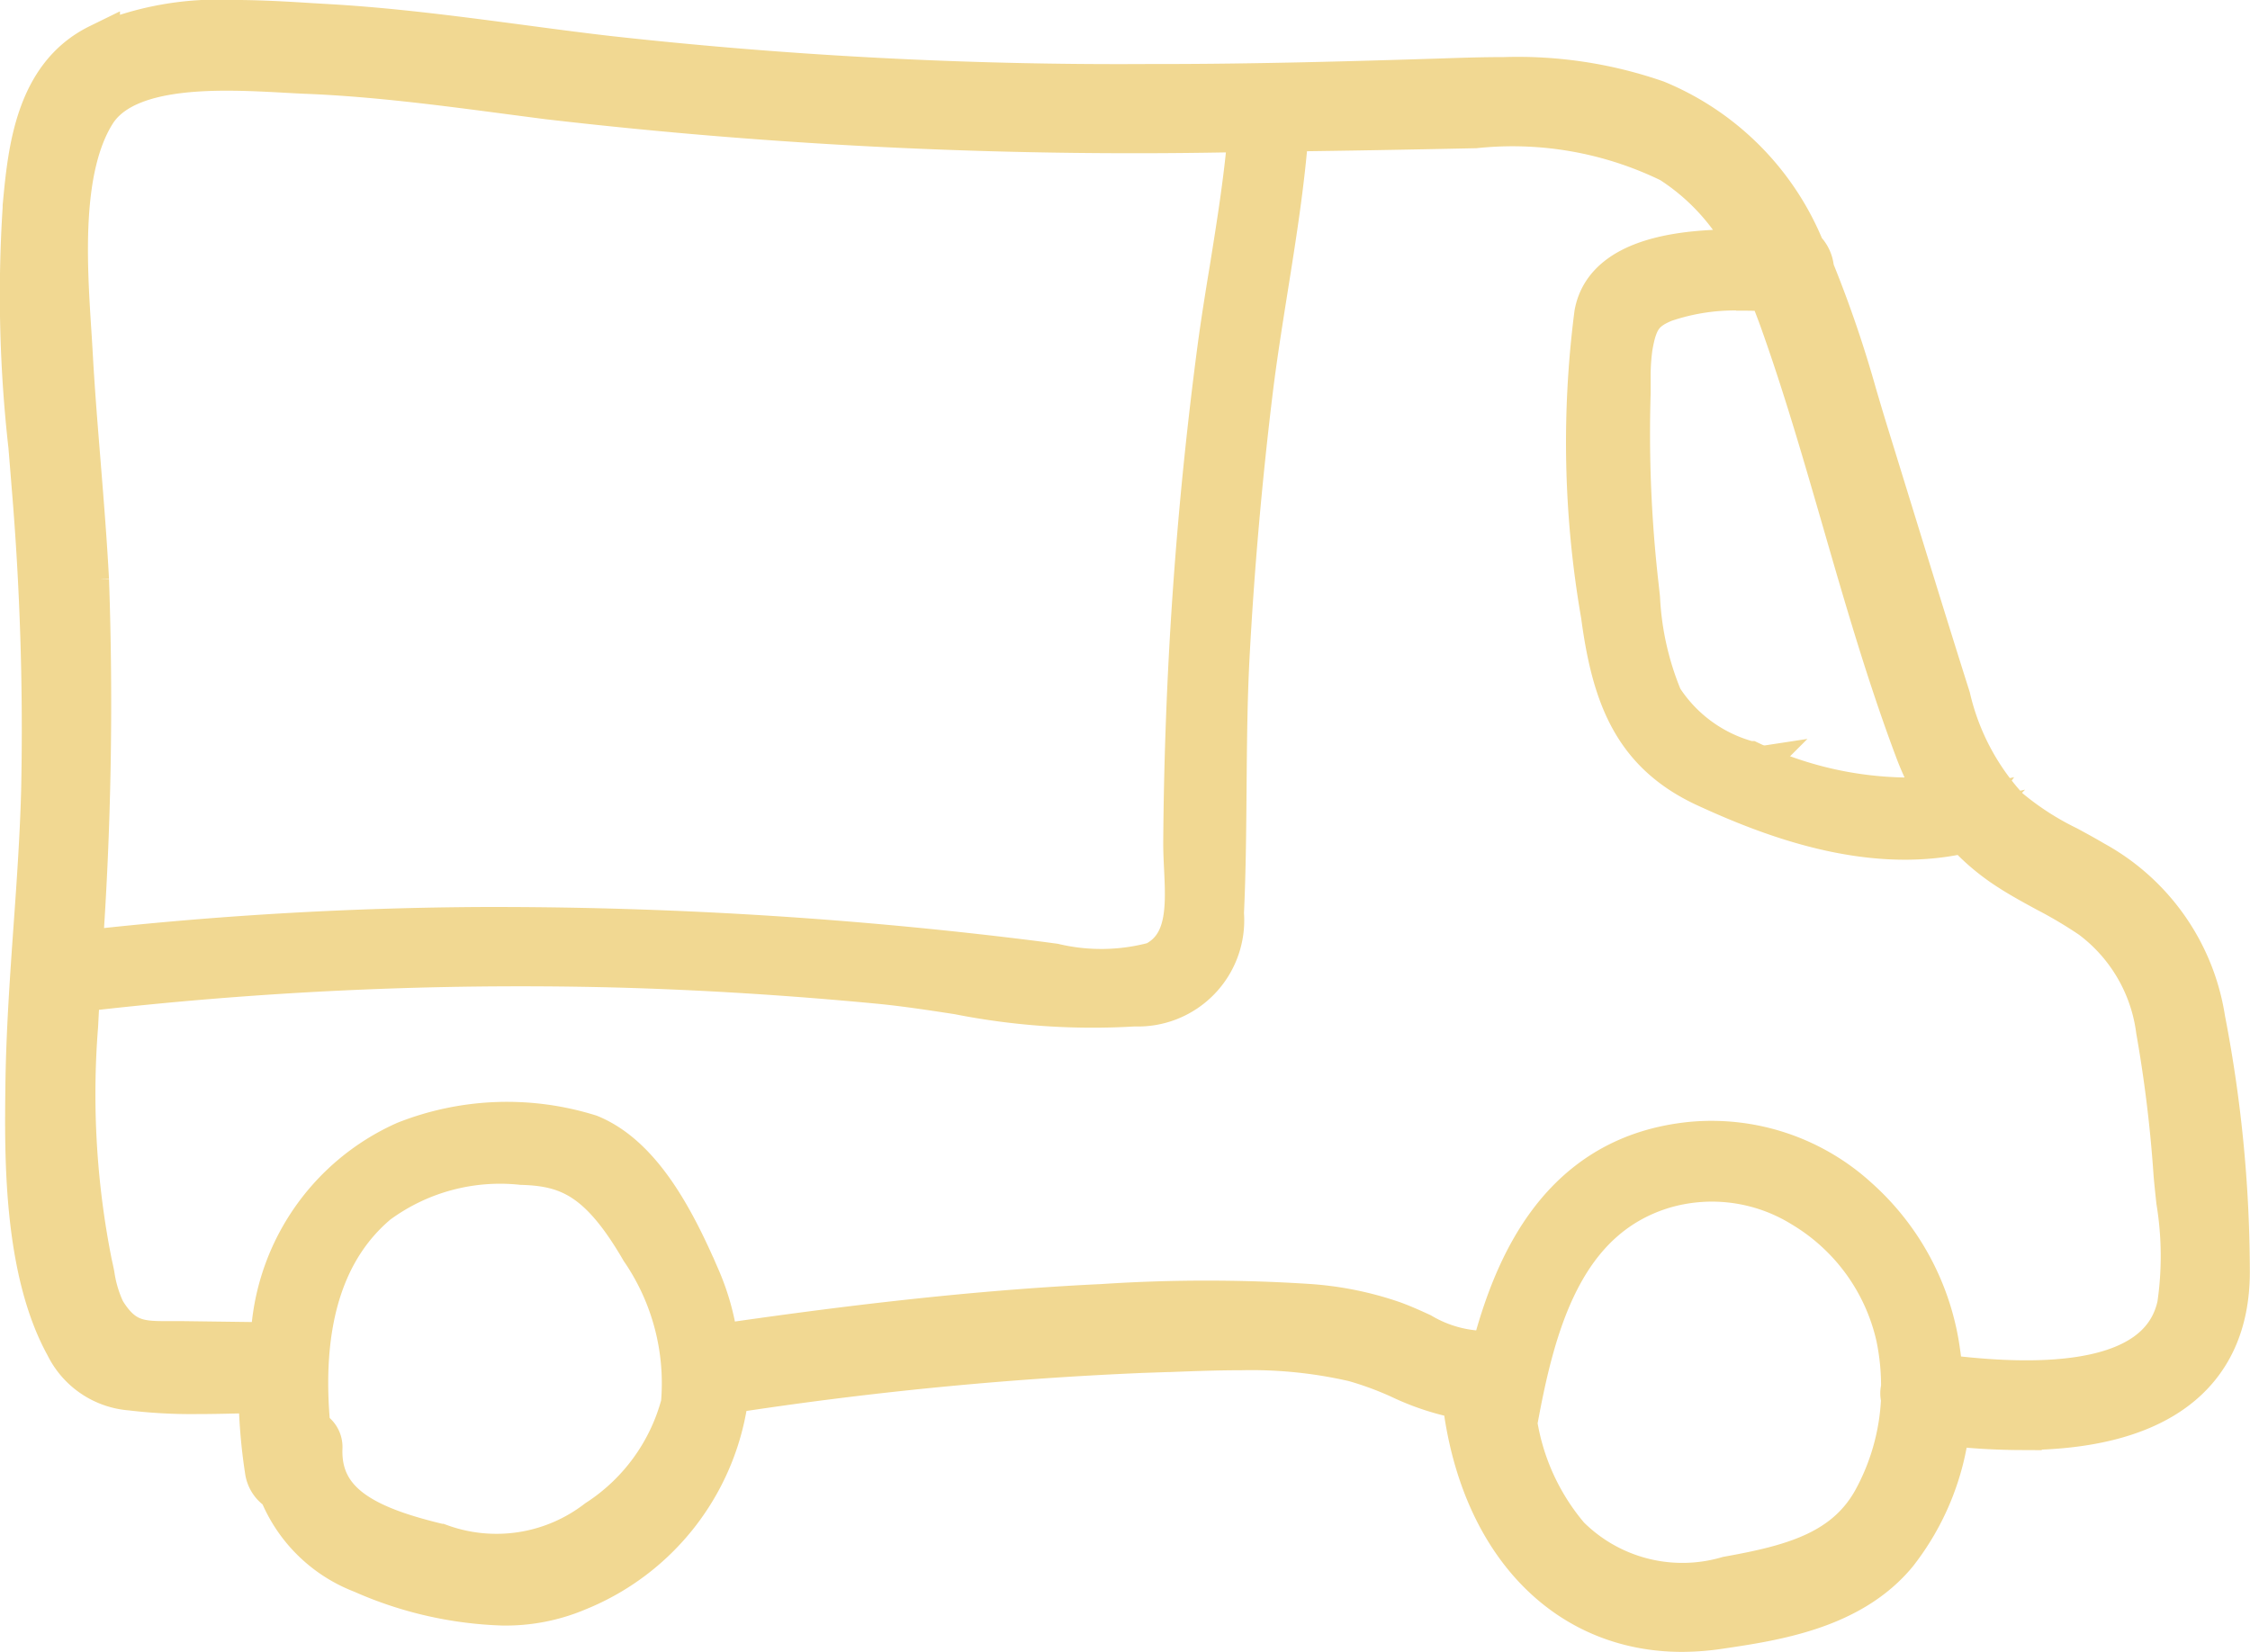 <svg xmlns="http://www.w3.org/2000/svg" width="53.434" height="39.239" viewBox="0 0 53.434 39.239"><defs><style>.a{fill:#f1d892;stroke:#f1d892;}</style></defs><g transform="translate(0.485 0.5)"><path class="a" d="M5129.3,4157.354a.509.509,0,0,0-.173.47c.484,3.065,2.383,4.968,4.957,4.968a5.927,5.927,0,0,0,.859-.065c1.289-.19,3.053-.451,4.09-1.707a5.866,5.866,0,0,0,1.222-3.141,15.893,15.893,0,0,0,1.875.12c2.162,0,4.741-.611,4.753-3.522a31.529,31.529,0,0,0-.58-5.984,4.986,4.986,0,0,0-2.538-3.617c-.205-.122-.416-.236-.62-.346a7.016,7.016,0,0,1-1.453-.947,5.968,5.968,0,0,1-1.435-2.706c-.434-1.37-.863-2.767-1.28-4.118l-.016-.051q-.316-1.025-.633-2.051c-.087-.282-.173-.571-.261-.865l-.007-.024a27.507,27.507,0,0,0-1.051-3.081.518.518,0,0,0-.183-.4,6.274,6.274,0,0,0-3.413-3.463,9.872,9.872,0,0,0-3.548-.537c-.47,0-.941.015-1.4.029h-.038c-2.013.065-4.4.131-6.807.135h-.254a110.049,110.049,0,0,1-12.857-.677c-.695-.081-1.41-.175-2.043-.26-1.491-.2-3.032-.4-4.564-.489l-.409-.024c-.558-.034-1.189-.072-1.818-.072a7,7,0,0,0-3.1.553c-1.4.686-1.562,2.413-1.681,3.673l0,.044a31.886,31.886,0,0,0,.135,5.62c.026.316.053.632.078.948a69.315,69.315,0,0,1,.227,7.266c-.028,1.084-.106,2.186-.182,3.252-.087,1.232-.177,2.507-.193,3.767-.019,1.606-.05,4.294.922,6.063a1.674,1.674,0,0,0,1.395.944,11.676,11.676,0,0,0,1.541.084c.318,0,.64-.006.95-.014.245,0,.489-.01.73-.012a12.563,12.563,0,0,0,.15,2.028.454.454,0,0,0,.292.368,3.2,3.2,0,0,0,1.887,1.9,8.712,8.712,0,0,0,3.254.749,4.182,4.182,0,0,0,1.715-.333,5.558,5.558,0,0,0,3.46-4.678,90.007,90.007,0,0,1,10-.988l.614-.022h.037c.555-.021,1.128-.044,1.7-.044a11.033,11.033,0,0,1,2.74.281,7.812,7.812,0,0,1,1.114.408,5.076,5.076,0,0,0,1.849.519Zm-27.979,1.014h0c-.288-2.611.27-4.526,1.661-5.692a5.1,5.1,0,0,1,3.556-.974c1.161.031,1.983.381,3,2.135a5.779,5.779,0,0,1,.982,3.8,4.92,4.92,0,0,1-2.079,2.876,4.086,4.086,0,0,1-3.9.614c-1.568-.375-3.013-.936-2.956-2.493a.243.243,0,0,0-.076-.2A.28.28,0,0,0,5101.317,4158.369Zm2.515-6.822a5.253,5.253,0,0,0-3.077,4.792l-2.311-.03c-.092,0-.18,0-.267,0a1.62,1.62,0,0,1-1.728-.834,3.11,3.11,0,0,1-.279-.915c-.019-.094-.037-.185-.056-.266a20.751,20.751,0,0,1-.338-5.7q.025-.494.052-.984v0a90.545,90.545,0,0,1,12.889-.6c2.11.055,4.243.187,6.34.393.608.059,1.248.157,1.867.251a16.257,16.257,0,0,0,4.136.283,1.844,1.844,0,0,0,1.928-2.007c.045-.978.053-1.974.061-2.937.008-1.051.017-2.139.075-3.208.112-2.078.3-4.186.551-6.267.1-.825.234-1.663.363-2.474.2-1.271.413-2.585.5-3.887,1.38-.017,2.893-.042,4.625-.079a8.717,8.717,0,0,1,4.744.848,5.707,5.707,0,0,1,2.106,2.471c-1.114-.037-3.546-.088-3.807,1.336a23.714,23.714,0,0,0,.16,7.1c.248,1.858.729,3.162,2.363,3.916,1.509.7,3.767,1.57,5.94,1.1a.239.239,0,0,0,.149-.094,5.049,5.049,0,0,0,1.15,1c.278.178.572.337.856.492a10.919,10.919,0,0,1,1.082.644,4.157,4.157,0,0,1,1.639,2.793,32.385,32.385,0,0,1,.419,3.438c.018.208.04.419.064.643a8.2,8.2,0,0,1,.018,2.527c-.364,1.68-2.382,2.282-6,1.792a6.471,6.471,0,0,0-.042-.669,5.766,5.766,0,0,0-1.877-3.554,4.955,4.955,0,0,0-3.774-1.283c-3.09.291-4.125,2.955-4.631,4.951a.2.2,0,0,0-.033,0,3.072,3.072,0,0,1-1.868-.419c-.221-.1-.448-.2-.679-.287a7.526,7.526,0,0,0-1.912-.389,37.161,37.161,0,0,0-4.9,0c-3.4.158-6.764.607-9.326.983a5.47,5.47,0,0,0-.437-1.74c-.589-1.356-1.347-2.808-2.5-3.285A6.359,6.359,0,0,0,5103.832,4151.546Zm-2.9-25.79c.184.01.357.019.515.025,1.624.066,3.262.283,4.846.492.285.037.57.076.854.112a121.544,121.544,0,0,0,16.847.773c-.08,1.17-.27,2.352-.453,3.494-.1.642-.21,1.305-.3,1.958-.254,1.934-.449,3.892-.581,5.817-.132,1.943-.207,3.909-.219,5.842,0,.182.009.376.019.58.044.923.095,1.968-.825,2.433a4.929,4.929,0,0,1-2.49.057l-.323-.043a103.366,103.366,0,0,0-12.76-.822,87.966,87.966,0,0,0-10.207.585l.007-.135a84.491,84.491,0,0,0,.162-8.9c-.048-.922-.125-1.857-.2-2.762-.068-.839-.138-1.707-.187-2.562-.01-.181-.022-.371-.035-.568-.107-1.657-.254-3.928.6-5.307C5097.007,4125.543,5099.367,4125.671,5100.929,4125.756Zm34.691,16.763a3.687,3.687,0,0,1-2.2-1.6,7.271,7.271,0,0,1-.557-2.457c-.011-.1-.021-.2-.032-.295a31.96,31.96,0,0,1-.19-4.607c0-.1,0-.2,0-.295a5.089,5.089,0,0,1,.048-.8c.124-.731.323-1.01.893-1.243a5.5,5.5,0,0,1,1.987-.286c.25,0,.487.007.7.014.129.3.248.6.353.9.552,1.555,1.02,3.17,1.471,4.734.514,1.777,1.044,3.616,1.7,5.374a6.369,6.369,0,0,0,.7,1.367A8.575,8.575,0,0,1,5135.62,4142.52Zm-2,9.742a4.276,4.276,0,0,1,3.426.475,5.039,5.039,0,0,1,2.33,3.213,5.952,5.952,0,0,1,.124,1.292.264.264,0,0,0,0,.2,5.694,5.694,0,0,1-.708,2.548c-.734,1.3-2.061,1.634-3.59,1.909a4,4,0,0,1-3.953-1.023,5.71,5.71,0,0,1-1.294-2.823C5130.387,4155.643,5131.065,4153.016,5133.62,4152.261Z" transform="translate(-5094.62 -4124.742)"/><path class="a" d="M5133.763,4162.664c-2.674,0-4.644-1.965-5.143-5.127a.693.693,0,0,1,.045-.38,6.063,6.063,0,0,1-1.6-.509,7.8,7.8,0,0,0-1.087-.4,10.881,10.881,0,0,0-2.694-.274c-.569,0-1.141.022-1.694.043h-.038l-.614.021a89.082,89.082,0,0,0-9.834.965,5.766,5.766,0,0,1-3.56,4.685,4.365,4.365,0,0,1-1.792.35,8.885,8.885,0,0,1-3.328-.765,3.421,3.421,0,0,1-1.965-1.939.648.648,0,0,1-.325-.477,13.02,13.02,0,0,1-.152-1.867l-.537.011c-.312.007-.634.014-.954.014a11.966,11.966,0,0,1-1.565-.085,1.865,1.865,0,0,1-1.535-1.041c-1-1.812-.965-4.532-.945-6.156.015-1.267.105-2.544.192-3.777.076-1.062.153-2.161.182-3.246a69.2,69.2,0,0,0-.227-7.246c-.025-.314-.051-.631-.077-.946a32.008,32.008,0,0,1-.135-5.653l0-.043c.122-1.305.289-3.092,1.786-3.826a7.18,7.18,0,0,1,3.186-.572c.638,0,1.271.038,1.83.073l.408.024c1.533.087,3.072.29,4.561.487.65.087,1.364.182,2.058.263a109.924,109.924,0,0,0,12.836.675h.254c2.4,0,4.785-.07,6.8-.134.5-.017.97-.031,1.441-.031a10.034,10.034,0,0,1,3.616.55,6.429,6.429,0,0,1,3.5,3.523.713.713,0,0,1,.217.475,27.885,27.885,0,0,1,1.044,3.068l-.166.1.181-.054c.084.285.168.565.253.839l.662,2.146c.412,1.337.837,2.718,1.267,4.074a5.818,5.818,0,0,0,1.383,2.624,6.848,6.848,0,0,0,1.415.919c.207.112.419.227.626.35a5.159,5.159,0,0,1,2.626,3.744,31.611,31.611,0,0,1,.583,6.021c-.01,2.427-1.719,3.71-4.941,3.71a15.786,15.786,0,0,1-1.709-.1,6.013,6.013,0,0,1-1.244,3.053c-1.083,1.311-2.889,1.578-4.208,1.773A6.156,6.156,0,0,1,5133.763,4162.664Zm-10.478-7.067a11.2,11.2,0,0,1,2.786.287,7.936,7.936,0,0,1,1.131.413,4.959,4.959,0,0,0,1.792.508l.224.007-.067.328-.049.042a.316.316,0,0,0-.108.3c.468,2.966,2.295,4.809,4.77,4.809a5.819,5.819,0,0,0,.832-.062c1.258-.186,2.981-.441,3.972-1.641a5.694,5.694,0,0,0,1.181-3.04l.019-.19.19.022a15.8,15.8,0,0,0,1.854.118c2.076,0,4.553-.578,4.564-3.334a31.177,31.177,0,0,0-.577-5.948,4.811,4.811,0,0,0-2.448-3.492c-.2-.12-.412-.232-.614-.342a7.13,7.13,0,0,1-1.491-.975,6.12,6.12,0,0,1-1.486-2.787c-.429-1.356-.855-2.738-1.268-4.077l-.661-2.144c-.085-.275-.17-.557-.255-.843l-.015-.047a27.141,27.141,0,0,0-1.043-3.061l-.016-.036v-.04a.331.331,0,0,0-.114-.254l-.051-.065a6.094,6.094,0,0,0-3.311-3.368,9.678,9.678,0,0,0-3.48-.525c-.468,0-.938.015-1.392.029-2.056.066-4.444.132-6.85.136h-.255a110.442,110.442,0,0,1-12.879-.678c-.7-.082-1.412-.176-2.047-.261-1.5-.2-3.031-.4-4.55-.487l-.409-.024c-.554-.034-1.182-.072-1.808-.072a6.828,6.828,0,0,0-3.021.534c-1.306.641-1.461,2.306-1.575,3.522l0,.043a31.807,31.807,0,0,0,.135,5.587q.04.475.077.949a69.815,69.815,0,0,1,.229,7.285c-.029,1.093-.107,2.2-.183,3.262-.087,1.229-.177,2.5-.192,3.756-.019,1.587-.05,4.245.9,5.97a1.489,1.489,0,0,0,1.254.848,11.568,11.568,0,0,0,1.516.083c.317,0,.636-.007.946-.014.246,0,.491-.009.732-.011h.192v.192a12.374,12.374,0,0,0,.147,2,.263.263,0,0,0,.169.22l.087.032.028.088a3.018,3.018,0,0,0,1.782,1.788,8.523,8.523,0,0,0,3.179.734,4,4,0,0,0,1.639-.317,5.378,5.378,0,0,0,3.35-4.518l.009-.152.151-.022a89.93,89.93,0,0,1,10.026-.99c.2-.006.405-.014.611-.022h.038C5122.133,4155.619,5122.709,4155.6,5123.285,4155.6Zm10.408,6.286a3.723,3.723,0,0,1-2.9-1.2,5.893,5.893,0,0,1-1.339-2.914l-.007-.035.006-.035c.444-2.459,1.14-5.149,3.8-5.935a4.46,4.46,0,0,1,3.576.493,5.229,5.229,0,0,1,2.417,3.335,6.147,6.147,0,0,1,.128,1.333l-.012.063a.087.087,0,0,0-.005.059l.017.04v.043a5.891,5.891,0,0,1-.732,2.633c-.774,1.372-2.143,1.717-3.721,2A6.866,6.866,0,0,1,5133.693,4161.882Zm-3.866-4.152a5.5,5.5,0,0,0,1.241,2.7,3.827,3.827,0,0,0,3.78.965c1.482-.267,2.766-.587,3.459-1.816a5.494,5.494,0,0,0,.683-2.429.454.454,0,0,1,0-.256,5.71,5.71,0,0,0-.121-1.222,4.841,4.841,0,0,0-2.241-3.091,4.088,4.088,0,0,0-3.276-.456h0C5130.915,4152.846,5130.251,4155.391,5129.827,4157.73Zm-24.039,3.474a6.978,6.978,0,0,1-1.613-.214c-1.568-.374-3.163-.985-3.1-2.682,0-.035-.011-.045-.015-.049a.089.089,0,0,0-.059-.018h-.171l-.019-.168c-.3-2.678.285-4.648,1.726-5.857a5.291,5.291,0,0,1,3.683-1.017c1.2.032,2.1.407,3.159,2.229a5.942,5.942,0,0,1,1,3.925,5.093,5.093,0,0,1-2.148,2.99A3.75,3.75,0,0,1,5105.789,4161.2Zm-4.617-3.31a.452.452,0,0,1,.142.085.433.433,0,0,1,.138.342c-.049,1.343,1.089,1.891,2.812,2.3a3.925,3.925,0,0,0,3.743-.58,4.744,4.744,0,0,0,2.007-2.763,5.609,5.609,0,0,0-.959-3.666c-.98-1.688-1.726-2.011-2.844-2.042a4.912,4.912,0,0,0-3.43.93C5101.464,4153.606,5100.924,4155.419,5101.171,4157.894Zm40.747-.782a16.51,16.51,0,0,1-2.212-.166l-.16-.021,0-.162a6.5,6.5,0,0,0-.04-.65,5.575,5.575,0,0,0-1.815-3.435,4.76,4.76,0,0,0-3.63-1.237c-2.98.28-3.978,2.879-4.468,4.81l-.036.142h-.146a3.256,3.256,0,0,1-1.977-.434c-.23-.1-.449-.2-.666-.281a7.358,7.358,0,0,0-1.865-.378,37.082,37.082,0,0,0-4.862,0c-3.412.159-6.772.608-9.32.982l-.2.029-.015-.2a5.3,5.3,0,0,0-.423-1.681c-.574-1.322-1.309-2.735-2.4-3.185a6.146,6.146,0,0,0-4.094.162h0a5.079,5.079,0,0,0-2.958,4.631l-.015.175-2.673-.032h-.078a1.807,1.807,0,0,1-1.889-.924,3.223,3.223,0,0,1-.3-.974c-.019-.095-.037-.183-.056-.262a20.963,20.963,0,0,1-.342-5.751l.061-1.143.157-.022a90.583,90.583,0,0,1,12.917-.6c2.112.055,4.25.187,6.353.393.613.06,1.253.158,1.872.252a16.123,16.123,0,0,0,4.092.282c1.211-.131,1.705-.645,1.761-1.828.045-.978.053-1.97.061-2.93.009-1.049.017-2.134.075-3.216.114-2.084.3-4.2.552-6.28.1-.817.231-1.646.359-2.449.207-1.3.416-2.607.5-3.9l.012-.173.174,0c1.379-.017,2.892-.043,4.623-.08a8.884,8.884,0,0,1,4.846.875,5.888,5.888,0,0,1,2.177,2.548l.14.283-.315-.011c-.923-.03-3.379-.111-3.614,1.181a23.566,23.566,0,0,0,.161,7.042c.239,1.794.7,3.051,2.255,3.769,1.486.686,3.705,1.545,5.822,1.082a.054.054,0,0,0,.037-.02l.135-.187-.269.056a8.717,8.717,0,0,1-4.98-.81h0a3.836,3.836,0,0,1-2.3-1.695,7.4,7.4,0,0,1-.577-2.521l-.032-.294a32.2,32.2,0,0,1-.191-4.634c0-.082,0-.166,0-.25v-.041a5.221,5.221,0,0,1,.051-.829,1.5,1.5,0,0,1,1.007-1.386,5.469,5.469,0,0,1,2.058-.3c.252,0,.492.007.7.014l.12,0,.047.11c.131.308.251.614.356.91.554,1.558,1.021,3.175,1.473,4.739.514,1.778,1.043,3.612,1.7,5.367a6.166,6.166,0,0,0,.677,1.326l.156.228h0l.156.184a4.855,4.855,0,0,0,1.107.965c.269.173.558.329.837.481a11.006,11.006,0,0,1,1.108.66,4.323,4.323,0,0,1,1.715,2.91,32.43,32.43,0,0,1,.422,3.459c.017.2.039.4.061.614a8.39,8.39,0,0,1,.017,2.611C5145.609,4156.407,5144.269,4157.111,5141.918,4157.111Zm-2-.518c3.4.436,5.295-.123,5.629-1.666a8.06,8.06,0,0,0-.021-2.468c-.026-.24-.048-.445-.065-.646a32.242,32.242,0,0,0-.416-3.418,3.973,3.973,0,0,0-1.563-2.675,10.579,10.579,0,0,0-1.063-.632c-.292-.159-.587-.319-.868-.5a5.247,5.247,0,0,1-1.078-.908.451.451,0,0,1-.08.025c-2.227.487-4.525-.4-6.059-1.107-1.713-.792-2.215-2.141-2.471-4.063a23.884,23.884,0,0,1-.158-7.159c.266-1.464,2.505-1.527,3.676-1.5a5.3,5.3,0,0,0-1.889-2.111,8.554,8.554,0,0,0-4.643-.821c-1.66.035-3.119.061-4.452.077-.094,1.255-.295,2.513-.489,3.731-.132.831-.264,1.657-.363,2.468-.252,2.074-.437,4.177-.549,6.254-.058,1.073-.065,2.153-.074,3.2-.008.964-.016,1.96-.062,2.945a2.023,2.023,0,0,1-2.1,2.186,16.359,16.359,0,0,1-4.186-.284c-.62-.095-1.254-.192-1.856-.251-2.094-.2-4.223-.336-6.327-.391a90.367,90.367,0,0,0-12.7.583l-.043.829a20.594,20.594,0,0,0,.333,5.646q.029.126.058.271a3.019,3.019,0,0,0,.255.855c.45.746.886.744,1.56.742h.276l2.137.028a5.36,5.36,0,0,1,3.179-4.777h0a6.566,6.566,0,0,1,4.377-.159c1.217.5,2,1.992,2.6,3.383a5.69,5.69,0,0,1,.433,1.6c2.531-.369,5.82-.8,9.148-.956a37.393,37.393,0,0,1,4.927,0,7.729,7.729,0,0,1,1.958.4c.233.083.458.186.675.285a3.066,3.066,0,0,0,1.69.426c.529-2.027,1.613-4.671,4.765-4.968a5.142,5.142,0,0,1,3.916,1.33,5.961,5.961,0,0,1,1.939,3.671C5139.9,4156.226,5139.91,4156.4,5139.916,4156.593Zm-4.544-14.566a8.85,8.85,0,0,0,4.493.84,6.681,6.681,0,0,1-.563-1.165c-.663-1.769-1.195-3.61-1.709-5.389-.452-1.563-.917-3.175-1.468-4.724-.089-.253-.191-.514-.3-.777-.176,0-.369-.009-.569-.009a5.2,5.2,0,0,0-1.916.272c-.505.208-.666.434-.778,1.1a5.007,5.007,0,0,0-.045.768v.043c0,.087,0,.172,0,.257a31.882,31.882,0,0,0,.189,4.582l.033.3a7.126,7.126,0,0,0,.538,2.392,3.546,3.546,0,0,0,2.1,1.516Zm-15.1,5.315a11.047,11.047,0,0,1-1.462-.132l-.325-.044a102.416,102.416,0,0,0-12.737-.821,88.332,88.332,0,0,0-10.184.584l-.222.026.019-.358a84.1,84.1,0,0,0,.161-8.882c-.047-.9-.122-1.821-.193-2.708l0-.048c-.07-.86-.14-1.719-.187-2.567-.01-.18-.022-.369-.035-.565-.108-1.687-.255-3.991.633-5.419.854-1.375,3.281-1.243,4.887-1.157h0c.184.01.356.02.513.025,1.633.066,3.275.284,4.863.493l.854.113a121.143,121.143,0,0,0,16.821.771l.2,0-.014.2c-.08,1.177-.271,2.361-.454,3.507-.1.606-.207,1.288-.3,1.958-.253,1.928-.448,3.882-.58,5.805s-.206,3.9-.218,5.831c0,.177.008.363.018.561.045.941.1,2.1-.928,2.619A2.575,2.575,0,0,1,5120.27,4147.343Zm-14.524-1.374a102.874,102.874,0,0,1,12.784.824l.314.042a4.88,4.88,0,0,0,2.392-.037c.811-.41.765-1.348.722-2.255-.011-.214-.019-.408-.019-.59.013-1.941.086-3.91.219-5.854s.328-3.892.582-5.828c.089-.675.2-1.36.3-1.964.172-1.075.35-2.18.437-3.274a120.632,120.632,0,0,1-16.668-.776l-.855-.112c-1.579-.208-3.212-.425-4.829-.491-.159-.006-.333-.016-.518-.026h0c-1.518-.083-3.809-.207-4.546.979-.825,1.326-.682,3.56-.577,5.191.013.2.025.392.035.573.047.843.117,1.7.184,2.529l.006.077c.072.89.146,1.81.194,2.718a83.452,83.452,0,0,1-.157,8.836A88.564,88.564,0,0,1,5105.746,4145.969Z" transform="translate(-5094.303 -4124.425)"/></g></svg>